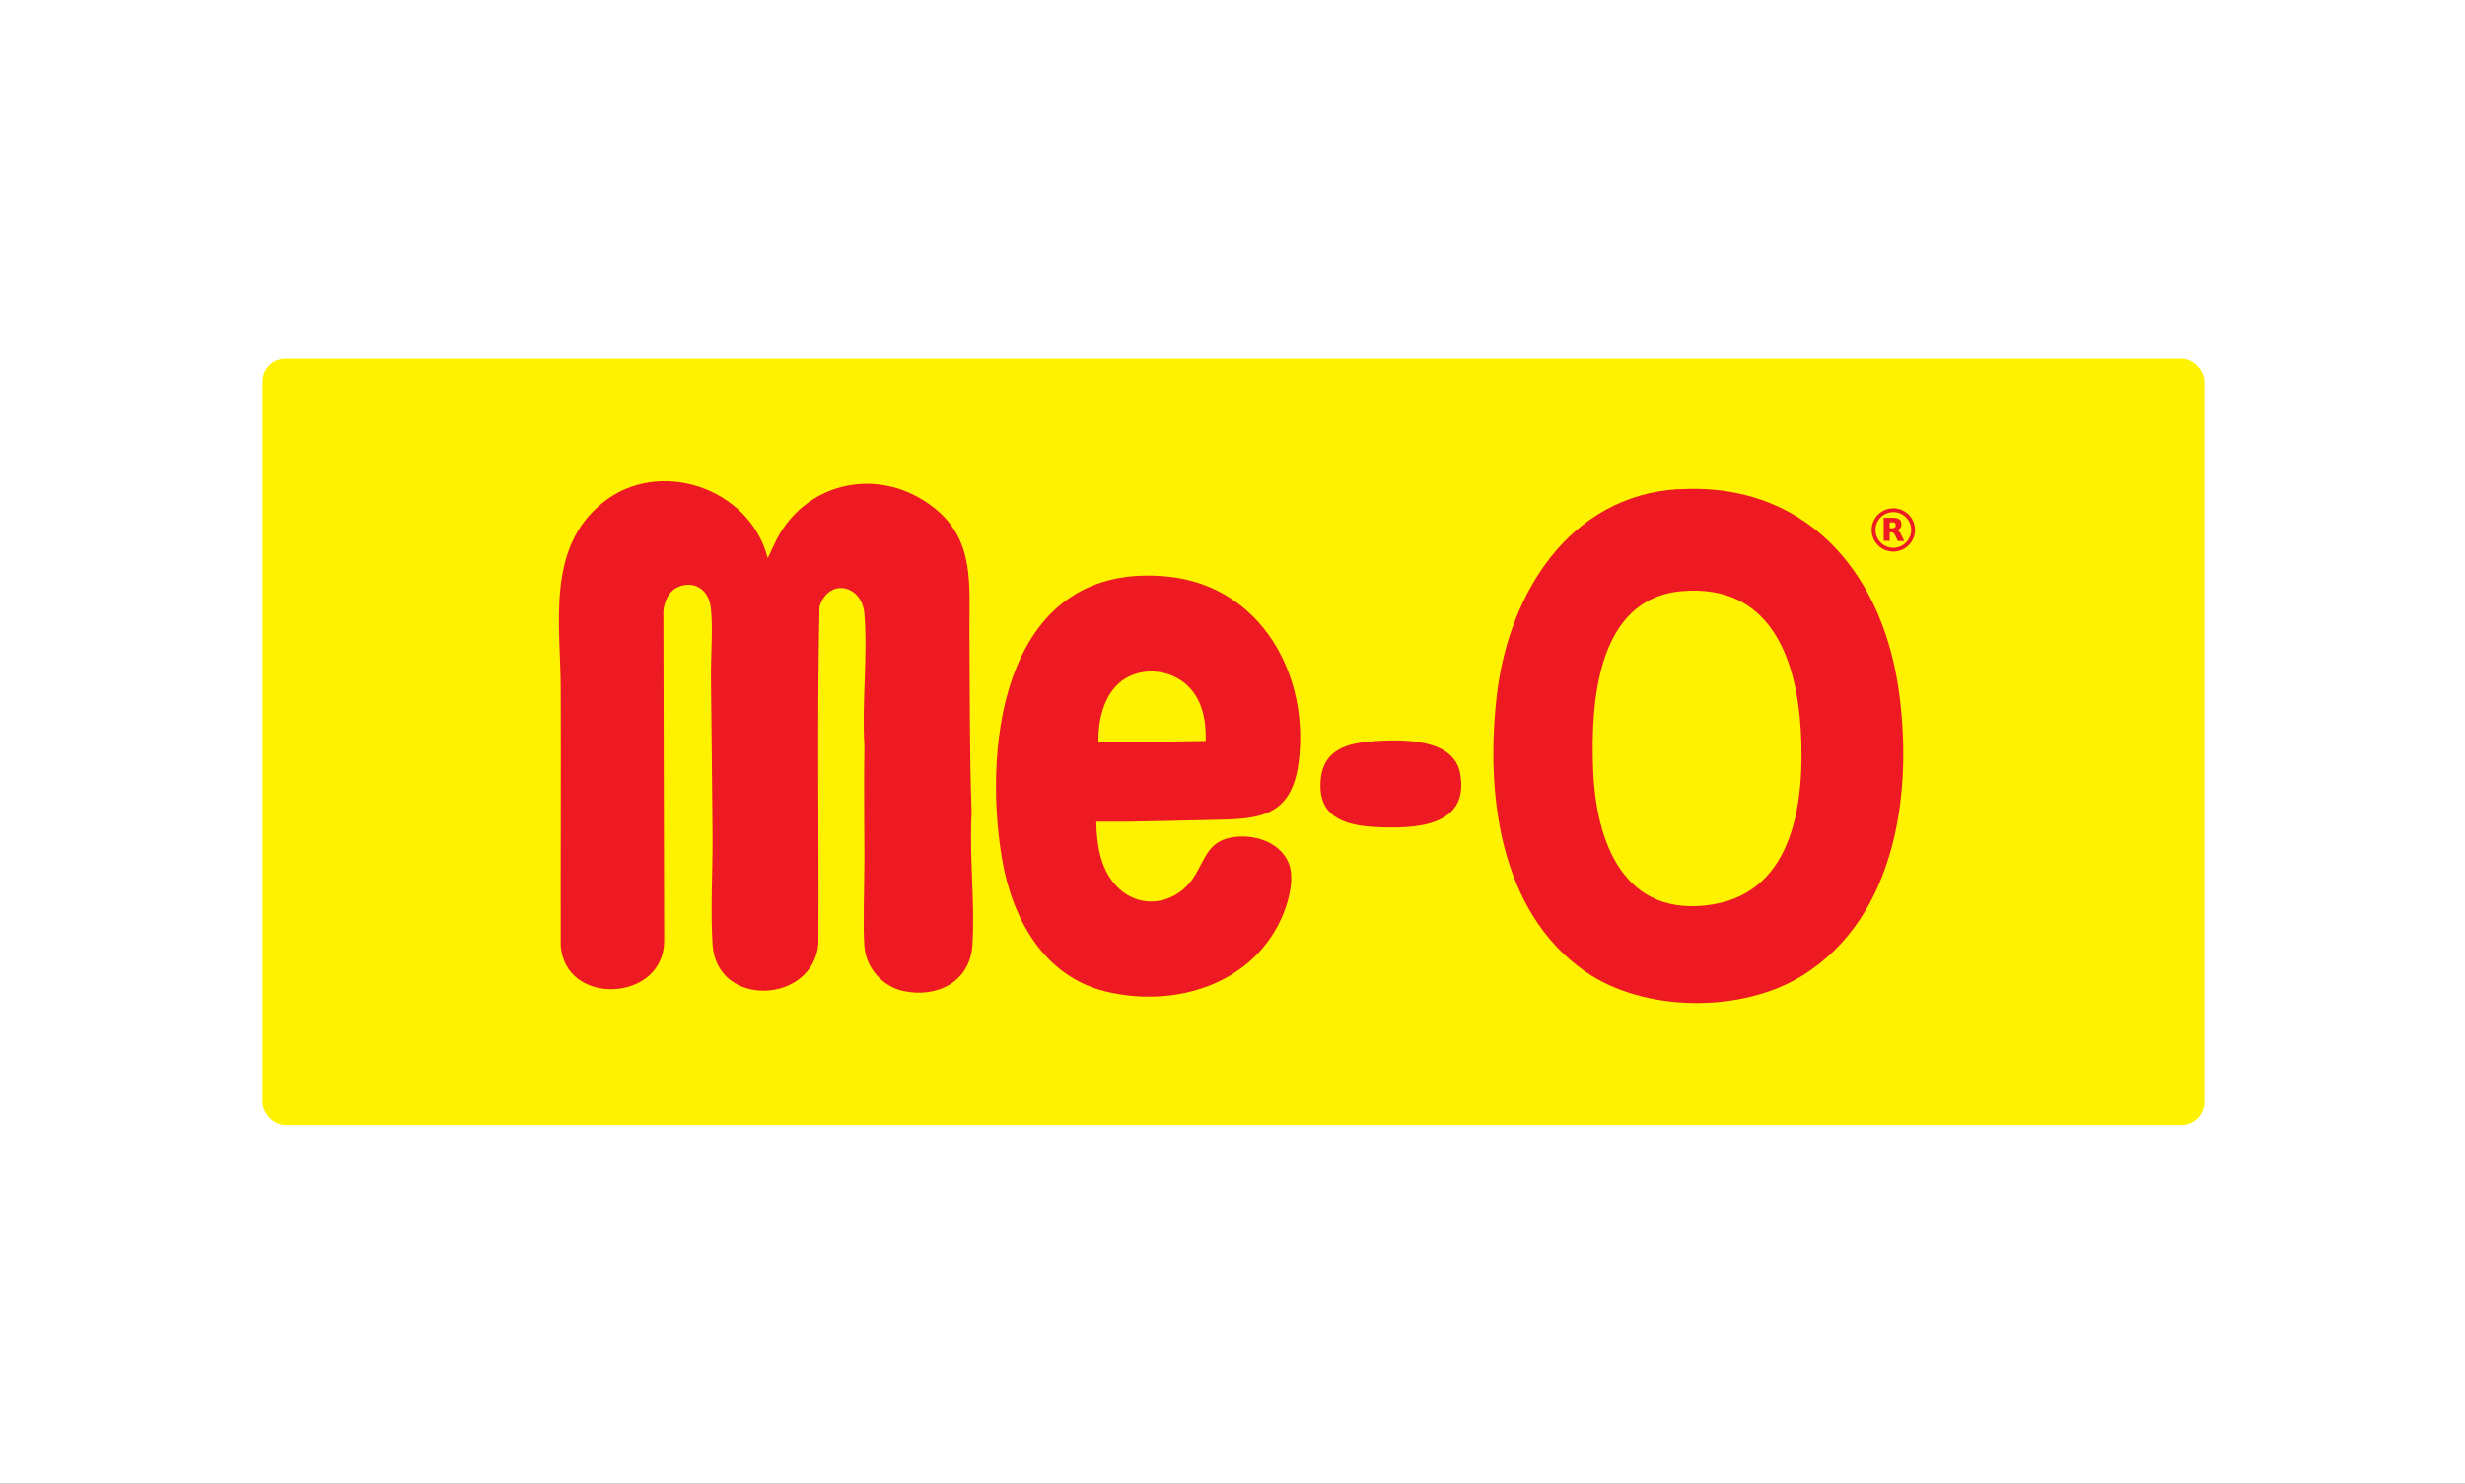 <svg xmlns="http://www.w3.org/2000/svg" fill="none" viewBox="0 0 1286 774" height="774" width="1286">
<rect x="0" y="0" width="1286" height="774" fill="#333333" stroke="none"/>
<g clip-path="url(#clip0_53_1016)">
<rect fill="white" height="774" width="1286"></rect>
<rect fill="#FEF200" rx="12" height="400" width="1013" y="187" x="137"></rect>
<path fill="#ED1A23" d="M400.625 290.966L405.246 281.233C421.585 250.22 460.04 243.209 487.437 264.984C508.727 281.975 505.592 305.318 505.757 329.65C506.004 361.158 505.757 392.666 506.912 424.091C505.592 446.691 508.727 470.528 507.325 492.963C506.087 512.264 488.84 520.842 471.098 516.966C460.287 514.574 451.788 504.758 450.962 493.788C450.137 482.818 450.962 462.445 450.962 447.681C450.962 428.215 450.632 408.502 450.962 389.119C449.56 366.767 452.778 342.352 450.962 320.247C449.725 304.823 432.23 301.359 427.526 316.453C426.206 374.932 427.279 433.659 426.949 492.221C424.308 523.812 373.805 526.121 371.742 492.633C370.587 474.24 371.907 453.785 371.742 435.144C371.577 407.925 371.164 380.541 370.917 353.322C370.834 342.105 371.99 328.248 370.917 317.525C369.844 306.802 361.344 302.596 353.422 306.39C348.719 308.617 346.573 313.813 346.078 318.762L346.491 490.324C346.986 522.822 294.502 525.461 292.522 493.046C292.439 448.423 292.687 403.801 292.522 359.261C292.439 325.526 284.847 286.1 314.39 262.262C343.85 238.425 391.135 254.509 400.46 290.966H400.625Z"></path>
<path fill="#ED1A23" d="M875.534 255.251C940.643 251.21 980.666 296.657 990.156 357.281C998.491 410.812 990.074 478.199 940.148 509.047C908.543 528.595 857.627 528.183 827.012 506.82C781.625 475.147 774.858 412.544 781.047 361.488C787.401 309.607 818.677 258.716 875.451 255.169L875.534 255.251ZM877.515 308.37C832.871 312.164 829.817 367.096 831.138 401.326C832.54 439.433 847.229 479.271 893.441 471.848C936.682 464.837 941.551 416.503 939.488 380.871C937.177 342.682 923.149 304.575 877.597 308.37H877.515Z"></path>
<path fill="#ED1A23" d="M571.937 428.628C572.102 440.093 573.917 452.63 581.757 461.456C593.145 474.405 611.629 472.673 621.697 459.229C627.721 451.145 629.124 440.505 640.017 437.453C651.652 434.154 667.579 438.278 672.365 450.403C675.336 457.909 672.612 468.961 669.724 476.22C655.035 513.171 613.527 526.204 576.723 517.213C544.209 509.212 527.953 478.777 522.754 448.011C512.191 385.243 525.147 292.451 609.071 300.781C658.006 305.648 683.67 352.58 677.399 398.44C673.19 428.958 652.972 427.143 628.051 427.803C614.848 428.133 601.479 428.38 588.276 428.628C582.829 428.71 577.383 428.545 571.937 428.628ZM629.041 386.562C629.206 377.489 628.051 368.829 622.687 361.24C614.187 349.363 595.868 346.476 584.397 355.879C575.485 363.22 572.844 376.417 573.009 387.387L629.124 386.562H629.041Z"></path>
<path fill="#ED1A23" d="M716.433 386.645C730.957 385.737 758.272 384.83 761.738 403.388C766.936 431.515 737.971 432.422 717.919 431.432C700.919 430.607 686.808 425.906 689.119 405.78C690.852 390.769 703.56 387.552 716.516 386.727L716.433 386.645Z"></path>
<path stroke-width="2" stroke="#ED1C24" d="M987.762 286.759C993.459 286.759 998.078 282.143 998.078 276.449C998.078 270.755 993.459 266.139 987.762 266.139C982.066 266.139 977.447 270.755 977.447 276.449C977.447 282.143 982.066 286.759 987.762 286.759Z"></path>
<path fill="#ED1A23" d="M987.186 275.542C987.846 275.542 988.258 275.377 988.589 275.13C988.836 274.882 989.001 274.47 989.001 273.975C989.001 273.48 988.836 273.067 988.589 272.82C988.341 272.573 987.846 272.49 987.186 272.49H985.865V275.542H987.186ZM985.865 277.604V282.14H982.729V270.098H987.433C989.001 270.098 990.156 270.346 990.899 270.923C991.642 271.418 991.972 272.325 991.972 273.48C991.972 274.635 991.807 274.965 991.394 275.459C990.982 275.954 990.404 276.367 989.661 276.614C990.074 276.697 990.486 276.944 990.817 277.274C991.147 277.604 991.477 278.099 991.807 278.841L993.457 282.223H990.156L988.671 279.254C988.341 278.676 988.093 278.264 987.763 278.016C987.433 277.769 987.021 277.686 986.525 277.686H985.618"></path>
</g>
<defs>
<clipPath id="clip0_53_1016">
<rect fill="white" height="774" width="1286"></rect>
</clipPath>
</defs>
</svg>
